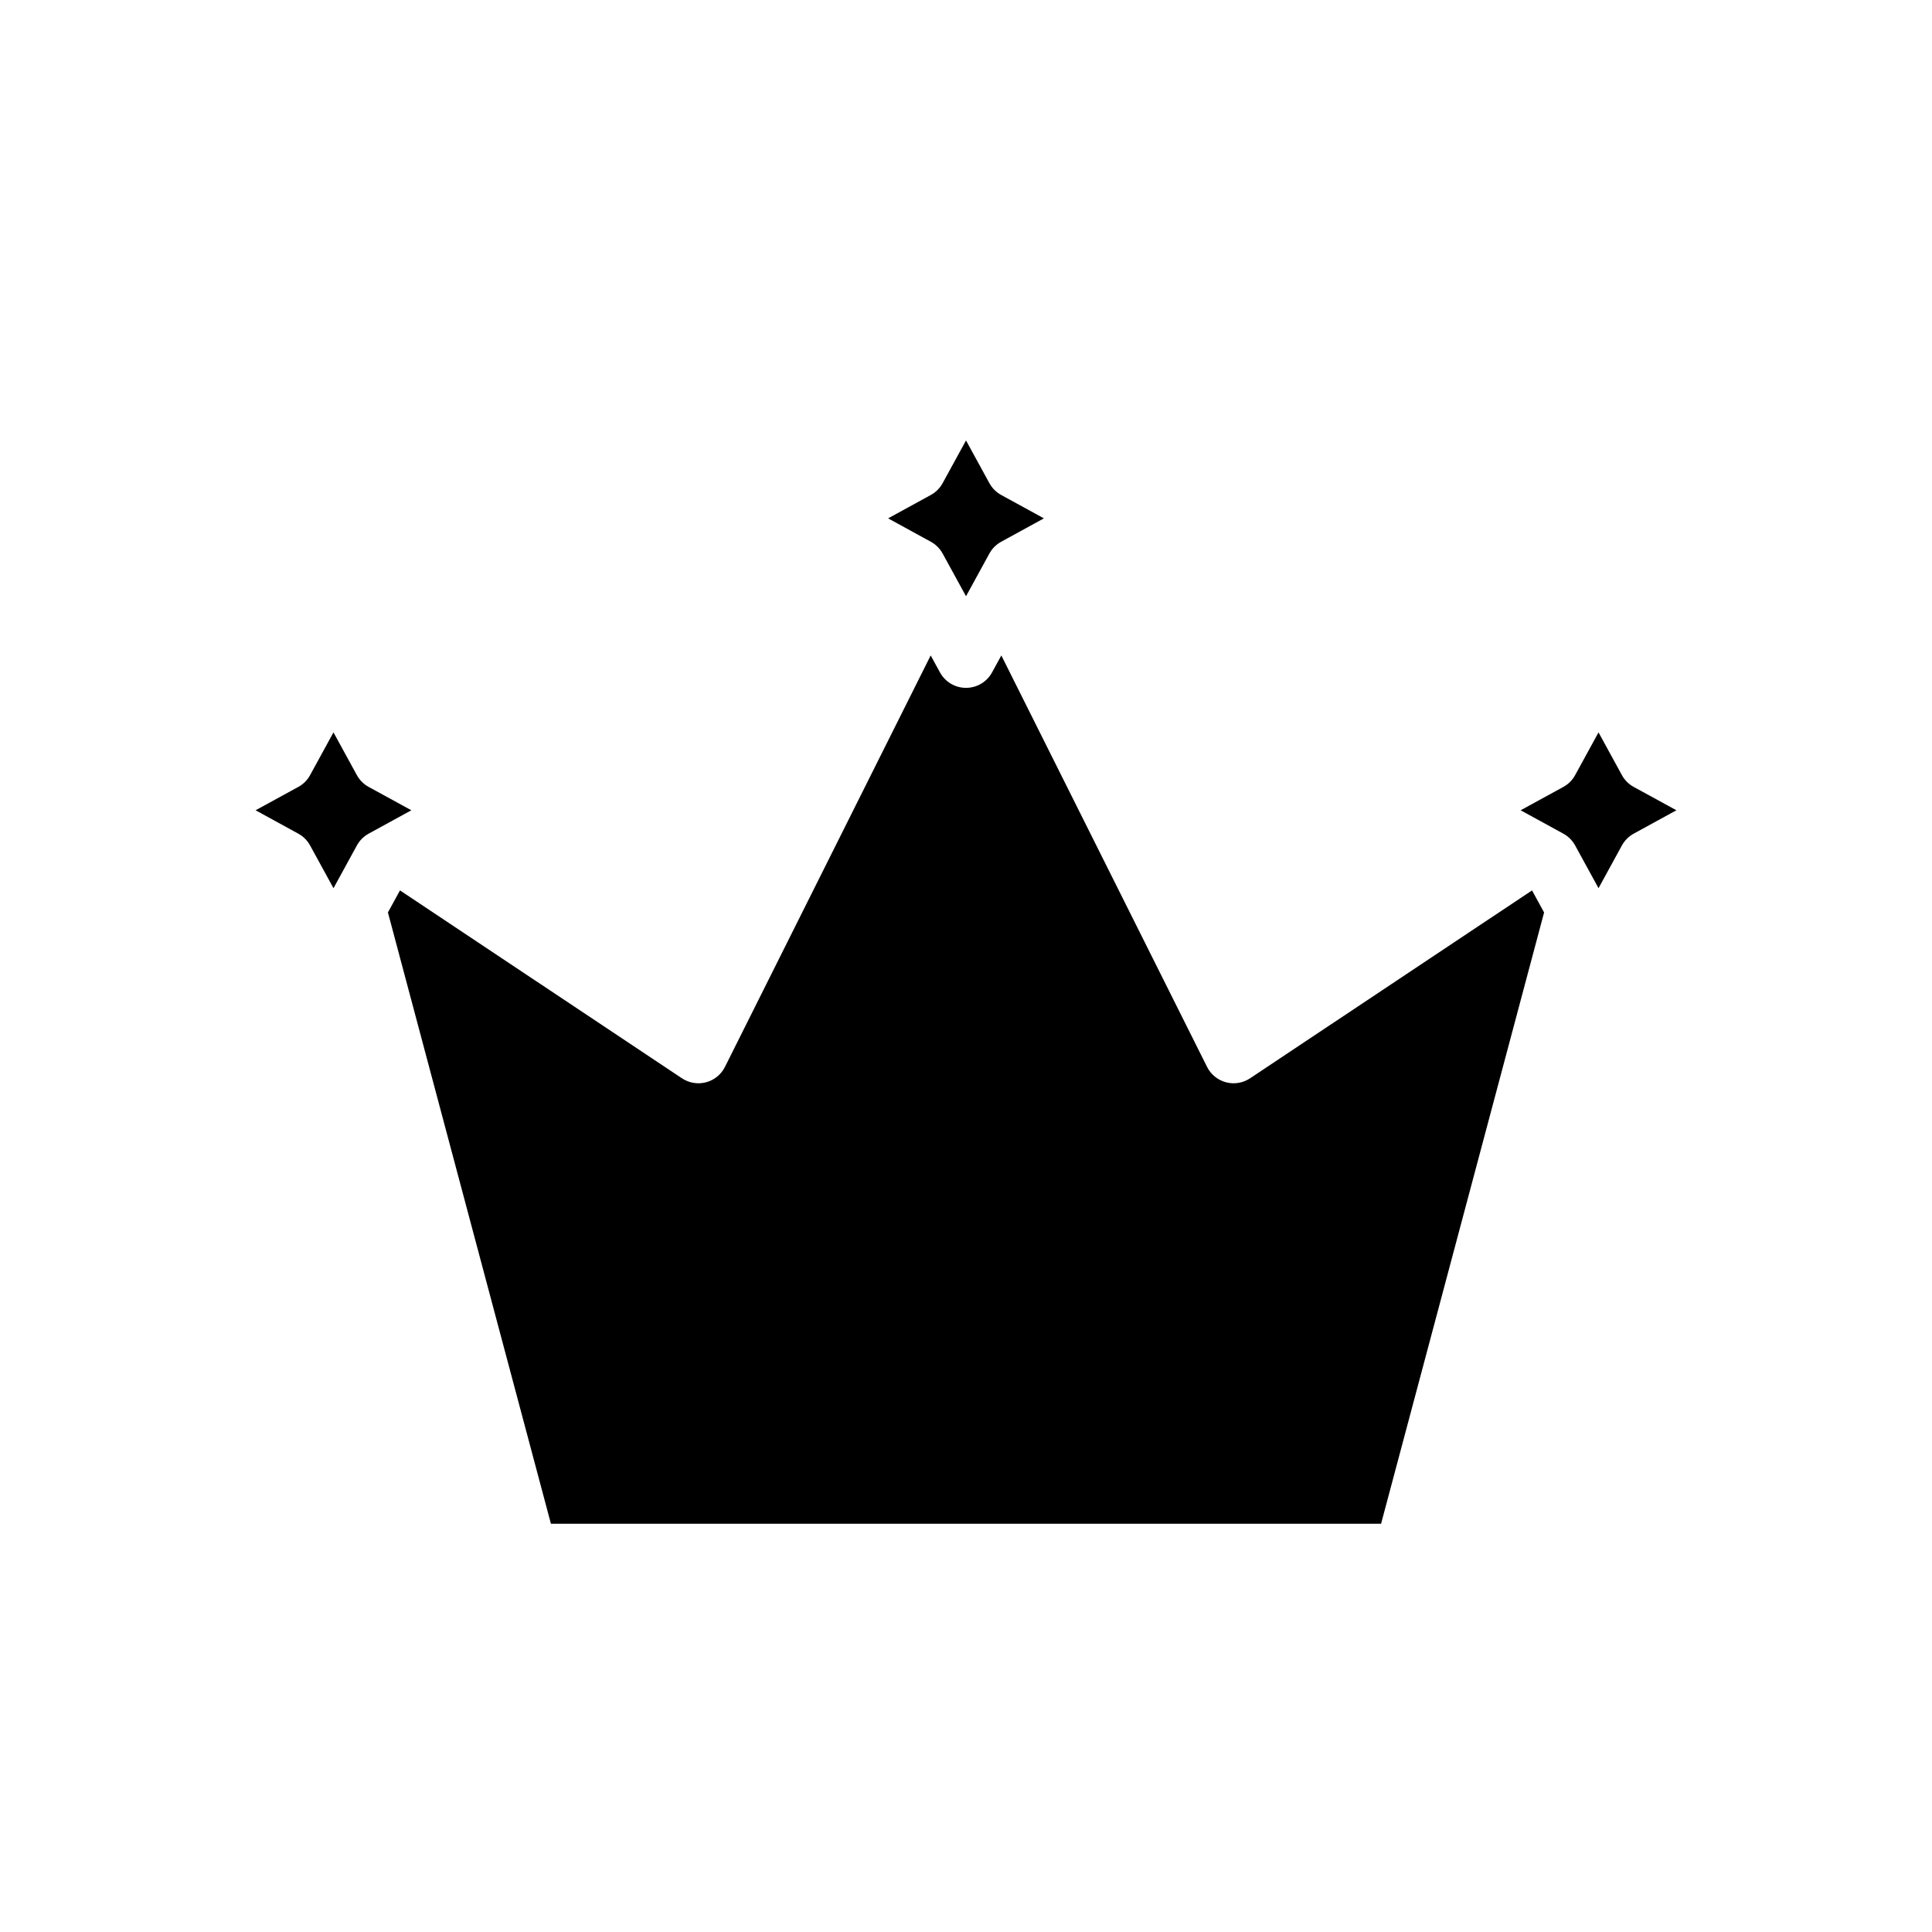 <?xml version="1.0" encoding="UTF-8"?>
<!-- Uploaded to: ICON Repo, www.iconrepo.com, Generator: ICON Repo Mixer Tools -->
<svg fill="#000000" width="800px" height="800px" version="1.1" viewBox="144 144 512 512" xmlns="http://www.w3.org/2000/svg">
 <path d="m379.36 281.37 11.316-6.195c1.324-0.723 2.41-1.809 3.129-3.129l6.199-11.324 6.195 11.324c0.723 1.32 1.809 2.406 3.129 3.129l11.316 6.195-11.316 6.195v0.004c-1.32 0.719-2.406 1.805-3.129 3.125l-6.195 11.316-6.195-11.316h-0.004c-0.719-1.32-1.805-2.406-3.129-3.125zm-153.18 86.688c-0.723-1.324-1.809-2.41-3.129-3.129l-11.316-6.199 11.316-6.188c1.324-0.719 2.41-1.805 3.129-3.129l6.195-11.324 6.195 11.324h0.004c0.719 1.324 1.805 2.41 3.125 3.129l11.316 6.188-11.316 6.195v0.004c-1.32 0.719-2.406 1.805-3.125 3.129l-6.195 11.324zm283.82 179.75h-220l-43.195-162 3.195-5.844 74.719 49.793c1.879 1.254 4.203 1.641 6.387 1.059 2.184-0.578 4.012-2.066 5.019-4.086l54.516-109.03 2.457 4.492c1.379 2.527 4.027 4.098 6.906 4.098 2.875 0 5.523-1.57 6.902-4.098l2.457-4.492 54.516 109.03c1.008 2.019 2.836 3.508 5.019 4.086 2.184 0.582 4.508 0.195 6.387-1.059l74.719-49.789 3.195 5.844zm66.949-182.88c-1.32 0.719-2.406 1.805-3.129 3.129l-6.195 11.324-6.195-11.324c-0.723-1.324-1.809-2.41-3.129-3.129l-11.316-6.195 11.316-6.188v-0.004c1.32-0.719 2.41-1.805 3.129-3.129l6.195-11.324 6.195 11.324c0.719 1.324 1.805 2.41 3.129 3.129l11.316 6.188z"/>
</svg>